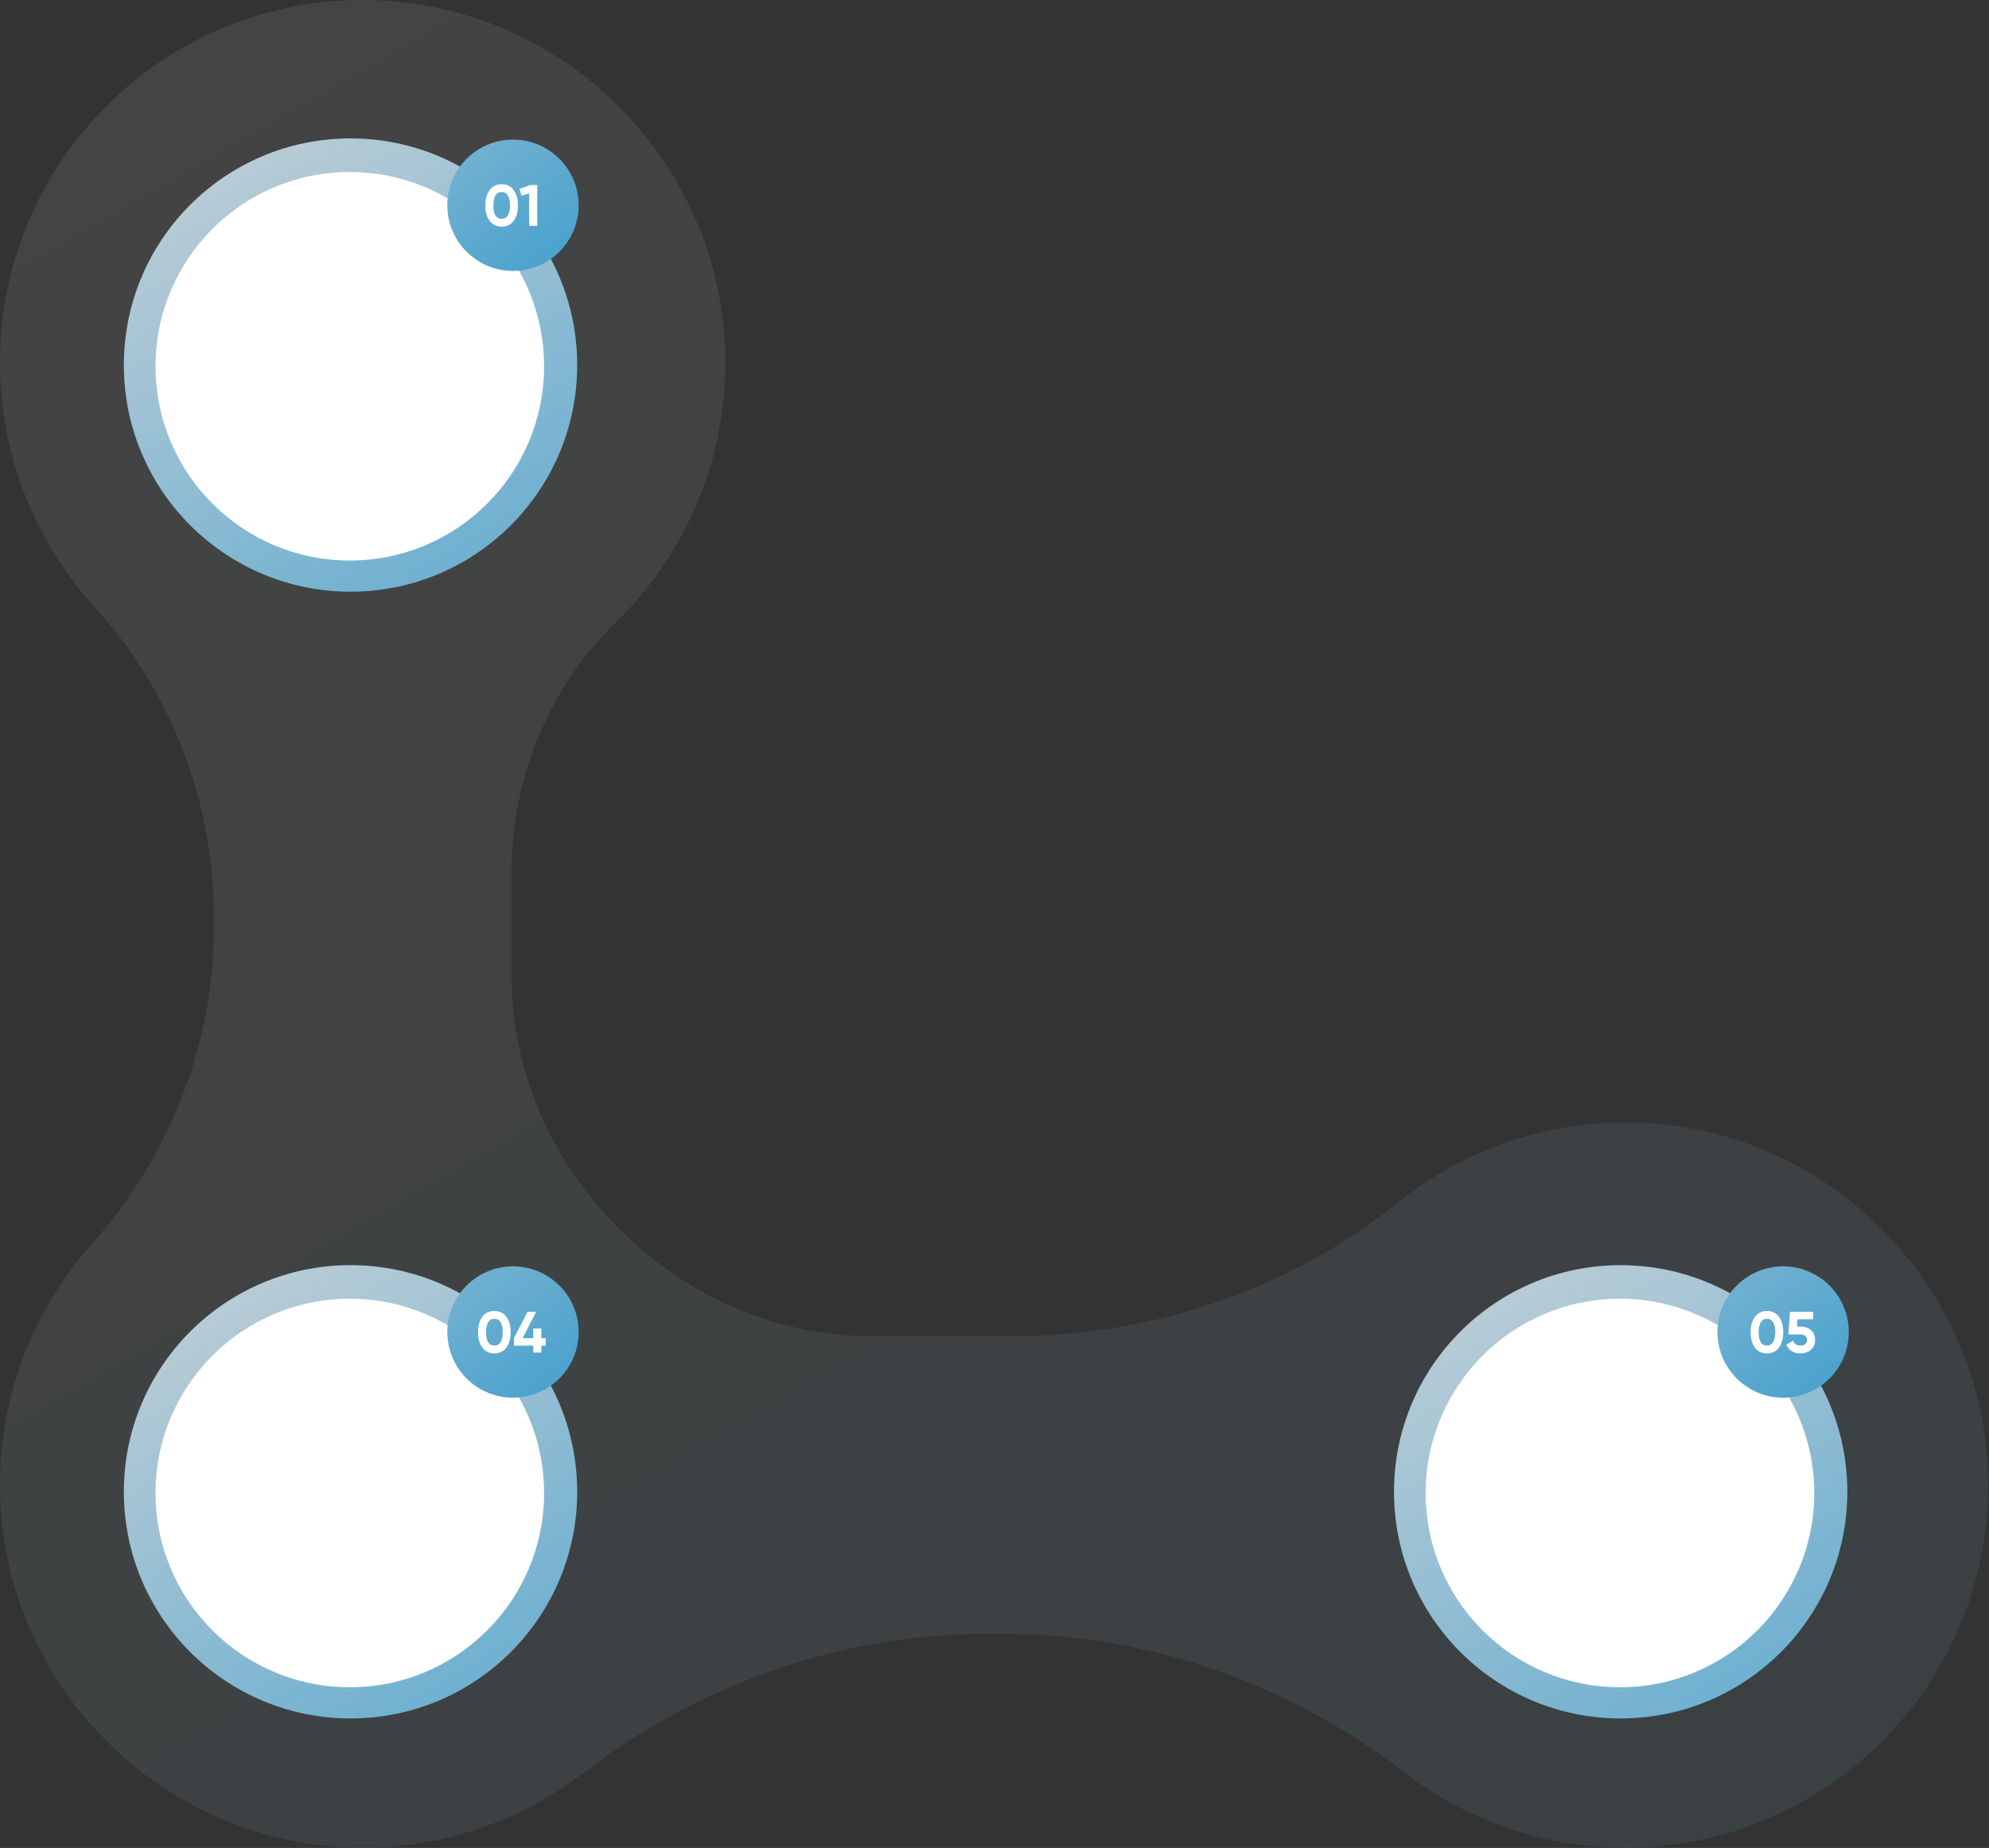 <?xml version="1.0" encoding="UTF-8"?> <svg xmlns="http://www.w3.org/2000/svg" width="819" height="761" viewBox="0 0 819 761" fill="none"><rect x="0" y="0" width="819" height="761" fill="#333333" stroke="none"/> <path opacity="0.1" d="M670.256 462.225C634.493 462.009 601.623 474.364 575.805 495.132C530.709 531.408 474.061 550.259 416.187 550.259H359.421C320.215 550.259 282.931 534.168 255.307 506.345C255.053 506.089 254.799 505.836 254.544 505.582C226.721 477.958 210.628 440.674 210.628 401.468V359.426C210.628 320.733 225.76 283.337 253.487 256.348C281.56 229.02 298.92 190.74 298.663 148.408C298.164 66.124 230.163 -0.776 147.882 0.007C66.075 0.787 0 67.344 0 149.334C0 188.044 14.728 223.313 38.888 249.844C70.636 284.709 88.036 330.286 88.036 377.44V382.343C88.036 430.452 69.639 476.432 37.678 512.39C14.048 538.976 -0.231 574.059 0.003 612.481C0.495 693.847 67.043 760.394 148.408 760.887C182.84 761.095 214.593 749.649 239.949 730.261C287.829 693.654 345.904 672.852 406.173 672.852H413.061C472.951 672.852 530.807 693.327 578.236 729.895C603.445 749.329 635.039 760.89 669.332 760.89C751.323 760.89 817.88 694.812 818.659 613.005C819.441 530.724 752.539 462.723 670.256 462.225Z" fill="url(#paint0_linear_28_25)"></path> <path d="M574 614.335C574 665.879 615.787 707.665 667.331 707.665C718.88 707.665 760.667 665.879 760.667 614.335C760.667 562.787 718.88 521 667.331 521C615.787 521 574 562.787 574 614.335Z" fill="url(#paint1_linear_28_25)"></path> <path d="M747.04 614.827C747.04 659.011 711.223 694.827 667.04 694.827C622.856 694.827 587.04 659.011 587.04 614.827C587.04 570.644 622.856 534.827 667.04 534.827C711.223 534.827 747.04 570.644 747.04 614.827Z" fill="white"></path> <path d="M707.192 548.532C707.192 563.465 719.296 575.568 734.229 575.568C749.161 575.568 761.267 563.465 761.267 548.532C761.267 533.6 749.161 521.495 734.229 521.495C719.296 521.495 707.192 533.6 707.192 548.532Z" fill="url(#paint2_linear_28_25)"></path> <path d="M51 614.335C51 665.879 92.787 707.665 144.331 707.665C195.88 707.665 237.667 665.879 237.667 614.335C237.667 562.787 195.88 521 144.331 521C92.787 521 51 562.787 51 614.335Z" fill="url(#paint3_linear_28_25)"></path> <path d="M224.04 614.827C224.04 659.011 188.223 694.827 144.04 694.827C99.856 694.827 64.04 659.011 64.04 614.827C64.04 570.644 99.856 534.827 144.04 534.827C188.223 534.827 224.04 570.644 224.04 614.827Z" fill="white"></path> <path d="M184.192 548.532C184.192 563.465 196.296 575.568 211.229 575.568C226.161 575.568 238.267 563.465 238.267 548.532C238.267 533.6 226.161 521.495 211.229 521.495C196.296 521.495 184.192 533.6 184.192 548.532Z" fill="url(#paint4_linear_28_25)"></path> <path d="M51 150.335C51 201.879 92.787 243.665 144.331 243.665C195.88 243.665 237.667 201.879 237.667 150.335C237.667 98.787 195.88 57 144.331 57C92.787 57 51 98.787 51 150.335Z" fill="url(#paint5_linear_28_25)"></path> <path d="M224.04 150.827C224.04 195.011 188.223 230.827 144.04 230.827C99.856 230.827 64.04 195.011 64.04 150.827C64.04 106.644 99.856 70.827 144.04 70.827C188.223 70.827 224.04 106.644 224.04 150.827Z" fill="white"></path> <path d="M184.192 84.532C184.192 99.465 196.296 111.568 211.229 111.568C226.161 111.568 238.267 99.465 238.267 84.532C238.267 69.6 226.161 57.495 211.229 57.495C196.296 57.495 184.192 69.6 184.192 84.532Z" fill="url(#paint6_linear_28_25)"></path> <path d="M206.56 93.336C204.464 93.336 202.816 92.544 201.616 90.96C200.432 89.36 199.84 87.24 199.84 84.6C199.84 81.96 200.432 79.848 201.616 78.264C202.816 76.664 204.464 75.864 206.56 75.864C208.672 75.864 210.32 76.664 211.504 78.264C212.688 79.848 213.28 81.96 213.28 84.6C213.28 87.24 212.688 89.36 211.504 90.96C210.32 92.544 208.672 93.336 206.56 93.336ZM204.016 88.704C204.592 89.632 205.44 90.096 206.56 90.096C207.68 90.096 208.528 89.624 209.104 88.68C209.696 87.736 209.992 86.376 209.992 84.6C209.992 82.808 209.696 81.44 209.104 80.496C208.528 79.552 207.68 79.08 206.56 79.08C205.44 79.08 204.592 79.552 204.016 80.496C203.44 81.44 203.152 82.808 203.152 84.6C203.152 86.392 203.44 87.76 204.016 88.704ZM218.328 76.2H221.208V93H217.896V79.704L214.728 80.592L213.912 77.76L218.328 76.2Z" fill="white"></path> <path d="M203.56 557.336C201.464 557.336 199.816 556.544 198.616 554.96C197.432 553.36 196.84 551.24 196.84 548.6C196.84 545.96 197.432 543.848 198.616 542.264C199.816 540.664 201.464 539.864 203.56 539.864C205.672 539.864 207.32 540.664 208.504 542.264C209.688 543.848 210.28 545.96 210.28 548.6C210.28 551.24 209.688 553.36 208.504 554.96C207.32 556.544 205.672 557.336 203.56 557.336ZM201.016 552.704C201.592 553.632 202.44 554.096 203.56 554.096C204.68 554.096 205.528 553.624 206.104 552.68C206.696 551.736 206.992 550.376 206.992 548.6C206.992 546.808 206.696 545.44 206.104 544.496C205.528 543.552 204.68 543.08 203.56 543.08C202.44 543.08 201.592 543.552 201.016 544.496C200.44 545.44 200.152 546.808 200.152 548.6C200.152 550.392 200.44 551.76 201.016 552.704ZM224.701 551.072V554.144H222.901V557H219.565V554.144H211.621V551.072L217.213 540.2H220.765L215.197 551.072H219.565V547.088H222.901V551.072H224.701Z" fill="white"></path> <path d="M727.56 557.336C725.464 557.336 723.816 556.544 722.616 554.96C721.432 553.36 720.84 551.24 720.84 548.6C720.84 545.96 721.432 543.848 722.616 542.264C723.816 540.664 725.464 539.864 727.56 539.864C729.672 539.864 731.32 540.664 732.504 542.264C733.688 543.848 734.28 545.96 734.28 548.6C734.28 551.24 733.688 553.36 732.504 554.96C731.32 556.544 729.672 557.336 727.56 557.336ZM725.016 552.704C725.592 553.632 726.44 554.096 727.56 554.096C728.68 554.096 729.528 553.624 730.104 552.68C730.696 551.736 730.992 550.376 730.992 548.6C730.992 546.808 730.696 545.44 730.104 544.496C729.528 543.552 728.68 543.08 727.56 543.08C726.44 543.08 725.592 543.552 725.016 544.496C724.44 545.44 724.152 546.808 724.152 548.6C724.152 550.392 724.44 551.76 725.016 552.704ZM741.65 546.32C743.266 546.32 744.626 546.808 745.73 547.784C746.834 548.744 747.386 550.088 747.386 551.816C747.386 553.544 746.802 554.896 745.634 555.872C744.482 556.848 743.066 557.336 741.386 557.336C740.026 557.336 738.826 557.032 737.786 556.424C736.746 555.816 735.994 554.92 735.53 553.736L738.362 552.08C738.778 553.424 739.786 554.096 741.386 554.096C742.234 554.096 742.89 553.896 743.354 553.496C743.834 553.08 744.074 552.52 744.074 551.816C744.074 551.128 743.842 550.576 743.378 550.16C742.914 549.744 742.282 549.536 741.482 549.536H736.394L737.066 540.2H746.594V543.296H740.138L739.922 546.32H741.65Z" fill="white"></path> <defs> <linearGradient id="paint0_linear_28_25" x1="-155.377" y1="-367.049" x2="961.704" y2="1568.82" gradientUnits="userSpaceOnUse"> <stop stop-color="#D8D8D8"></stop> <stop offset="0.209" stop-color="#D8D8D8"></stop> <stop offset="1" stop-color="#3399CC"></stop> </linearGradient> <linearGradient id="paint1_linear_28_25" x1="576.87" y1="457.564" x2="794.351" y2="834.453" gradientUnits="userSpaceOnUse"> <stop stop-color="#D8D8D8"></stop> <stop offset="1" stop-color="#3399CC"></stop> </linearGradient> <linearGradient id="paint2_linear_28_25" x1="620.104" y1="403.679" x2="774.176" y2="599.234" gradientUnits="userSpaceOnUse"> <stop stop-color="#D8D8D8"></stop> <stop offset="1" stop-color="#3399CC"></stop> </linearGradient> <linearGradient id="paint3_linear_28_25" x1="53.87" y1="457.564" x2="271.351" y2="834.453" gradientUnits="userSpaceOnUse"> <stop stop-color="#D8D8D8"></stop> <stop offset="1" stop-color="#3399CC"></stop> </linearGradient> <linearGradient id="paint4_linear_28_25" x1="97.104" y1="403.679" x2="251.176" y2="599.234" gradientUnits="userSpaceOnUse"> <stop stop-color="#D8D8D8"></stop> <stop offset="1" stop-color="#3399CC"></stop> </linearGradient> <linearGradient id="paint5_linear_28_25" x1="53.87" y1="-6.436" x2="271.351" y2="370.453" gradientUnits="userSpaceOnUse"> <stop stop-color="#D8D8D8"></stop> <stop offset="1" stop-color="#3399CC"></stop> </linearGradient> <linearGradient id="paint6_linear_28_25" x1="97.104" y1="-60.321" x2="251.176" y2="135.234" gradientUnits="userSpaceOnUse"> <stop stop-color="#D8D8D8"></stop> <stop offset="1" stop-color="#3399CC"></stop> </linearGradient> </defs> </svg> 